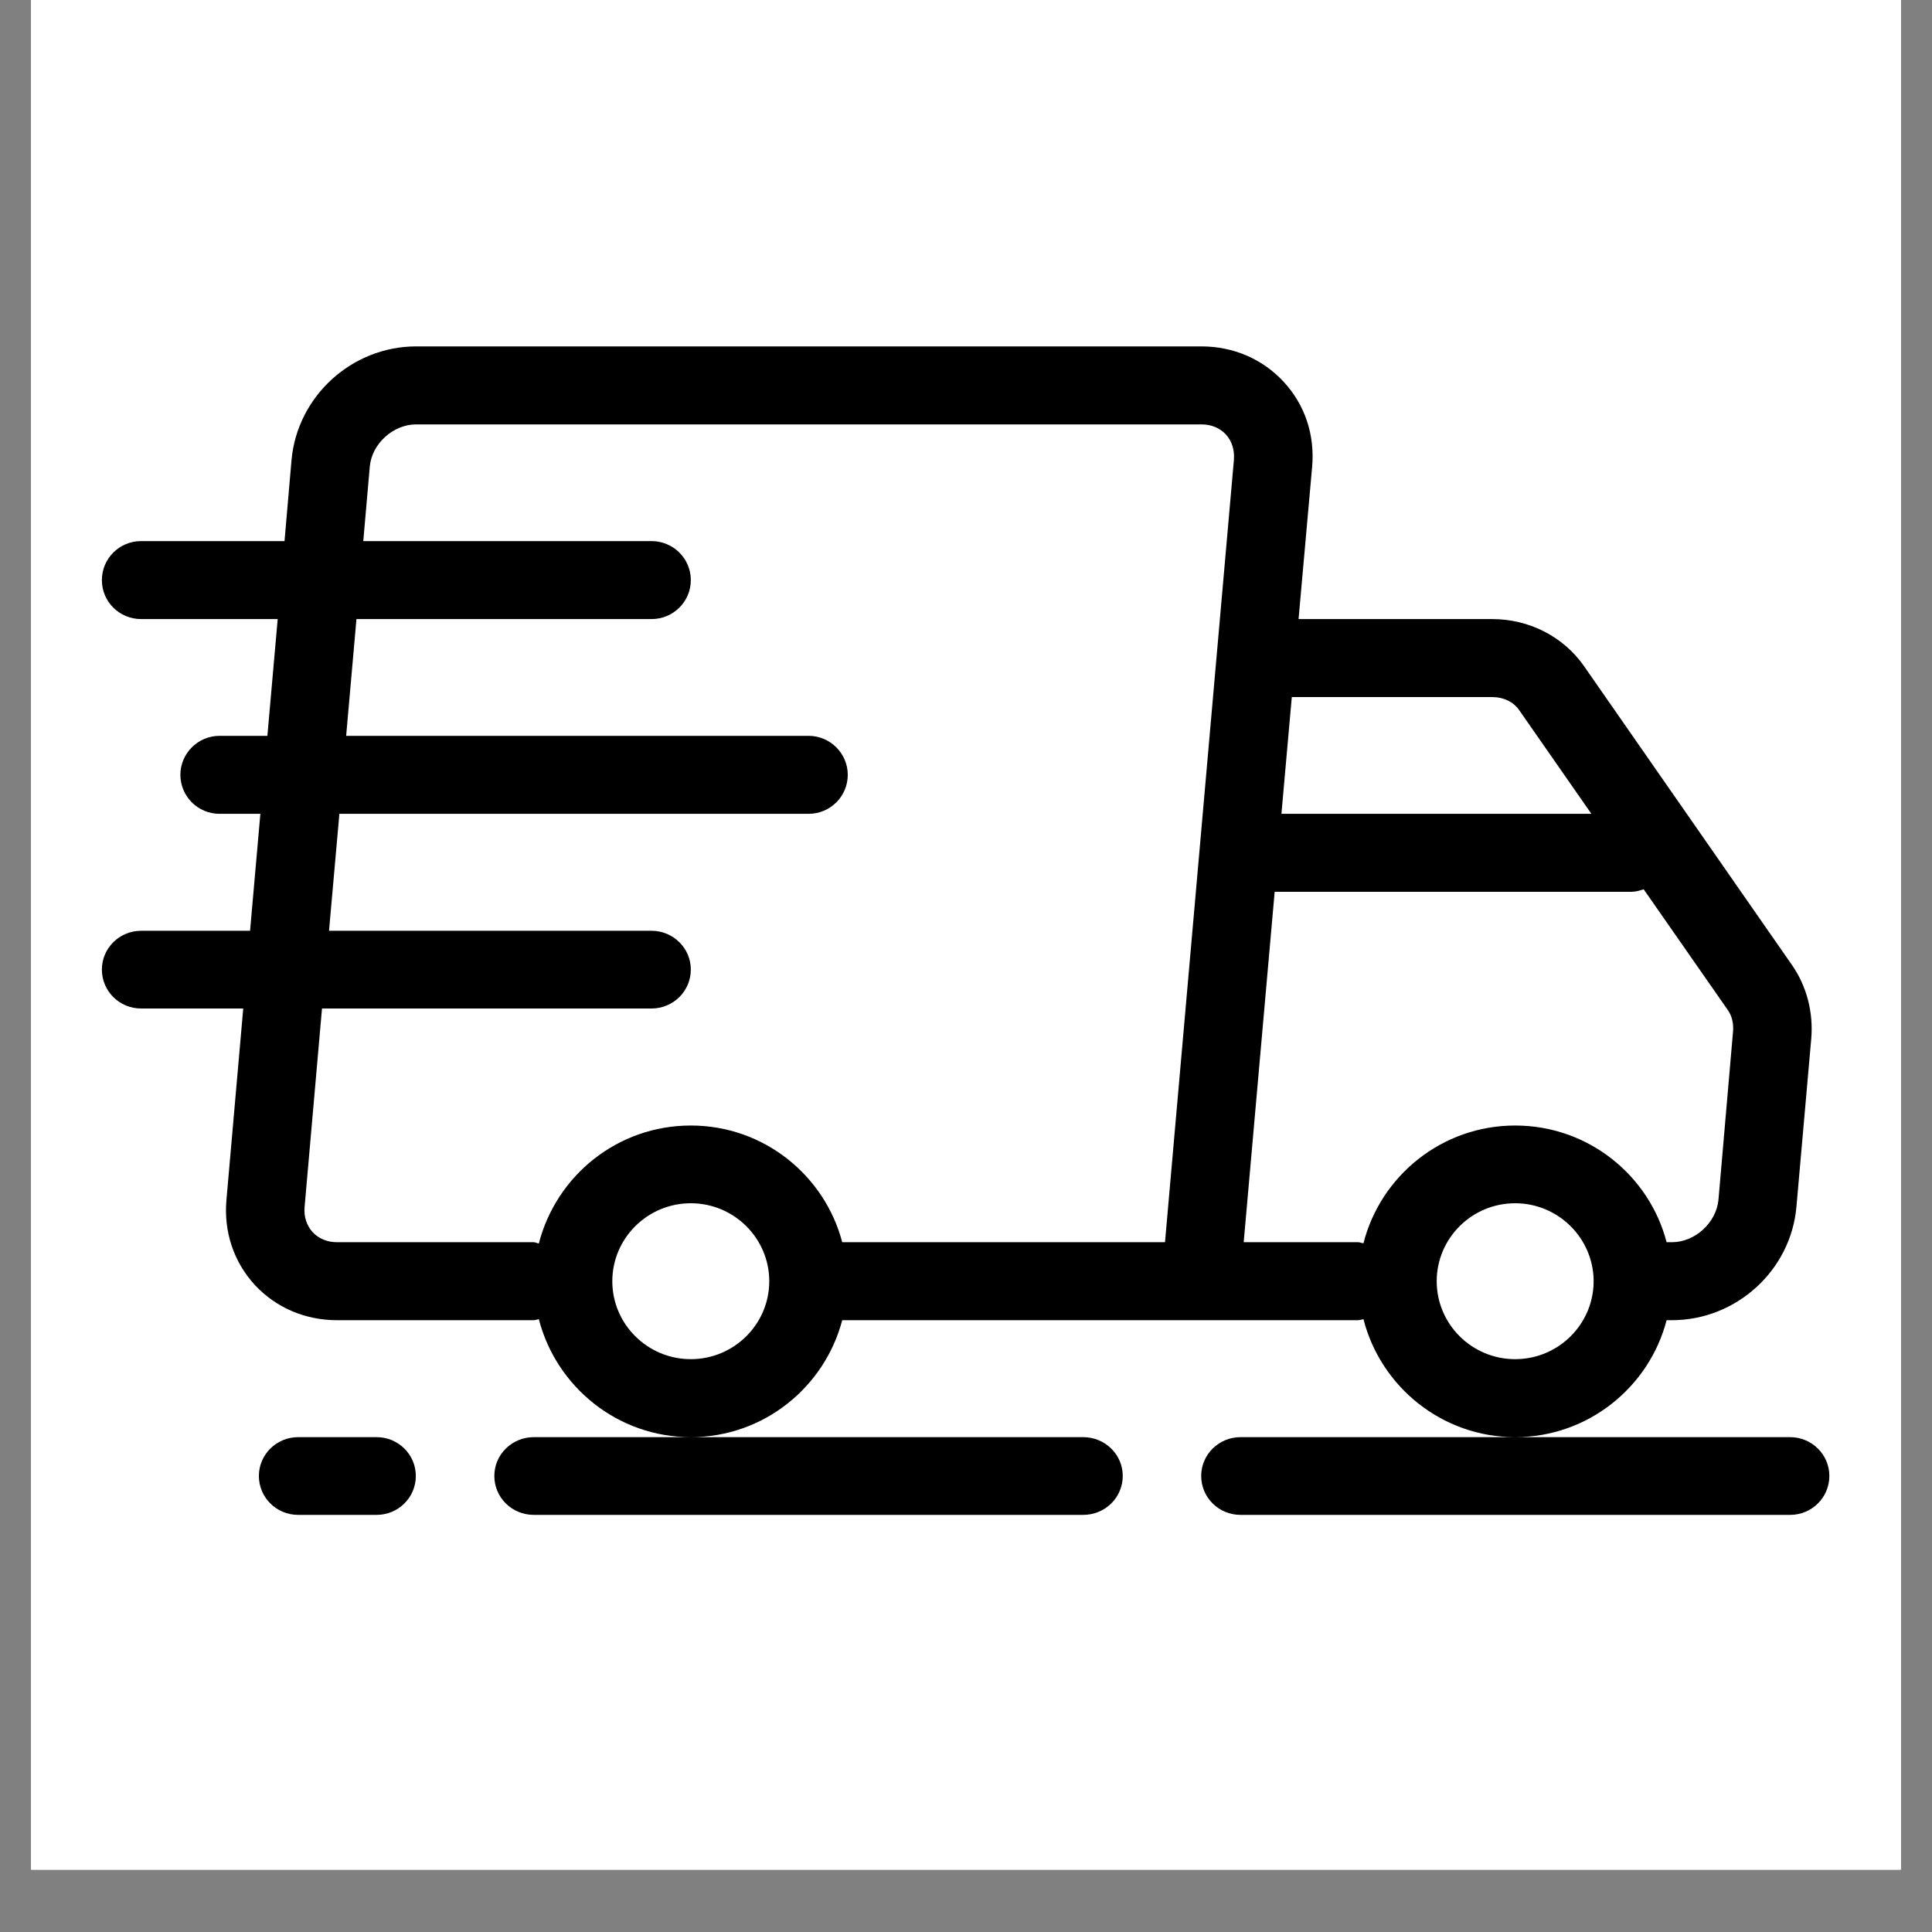 <svg xmlns="http://www.w3.org/2000/svg" xmlns:xlink="http://www.w3.org/1999/xlink" width="40" zoomAndPan="magnify" viewBox="0 0 30 30" height="40" preserveAspectRatio="xMidYMid meet" version="1.0"><rect x="0" y="0" width="30" height="30" fill="#808080" stroke="none"/><defs><clipPath id="56cadc19cb"><path d="M 0.484 0 L 29.516 0 L 29.516 29.031 L 0.484 29.031 Z M 0.484 0 " clip-rule="nonzero"/></clipPath><clipPath id="3710d501cf"><path d="M 1.566 5.379 L 28.422 5.379 L 28.422 23.523 L 1.566 23.523 Z M 1.566 5.379 " clip-rule="nonzero"/></clipPath></defs><g clip-path="url(#56cadc19cb)"><path fill="#ffffff" d="M 0.484 0 L 29.516 0 L 29.516 36.289 L 0.484 36.289 Z M 0.484 0 " fill-opacity="1" fill-rule="nonzero"/><path fill="#ffffff" d="M 0.484 0 L 29.516 0 L 29.516 29.031 L 0.484 29.031 Z M 0.484 0 " fill-opacity="1" fill-rule="nonzero"/><path fill="#ffffff" d="M 0.484 0 L 29.516 0 L 29.516 29.031 L 0.484 29.031 Z M 0.484 0 " fill-opacity="1" fill-rule="nonzero"/></g><g clip-path="url(#3710d501cf)"><path fill="#000000" d="M 28.406 22.918 C 28.406 23.254 28.133 23.523 27.797 23.523 L 19.262 23.523 C 18.926 23.523 18.652 23.254 18.652 22.918 C 18.652 22.586 18.926 22.316 19.262 22.316 L 27.797 22.316 C 28.133 22.316 28.406 22.586 28.406 22.918 Z M 8.289 22.316 L 16.82 22.316 C 17.16 22.316 17.434 22.586 17.434 22.918 C 17.434 23.254 17.16 23.523 16.82 23.523 L 8.289 23.523 C 7.949 23.523 7.676 23.254 7.676 22.918 C 7.676 22.586 7.949 22.316 8.289 22.316 Z M 6.457 22.918 C 6.457 23.254 6.184 23.523 5.848 23.523 L 4.629 23.523 C 4.293 23.523 4.02 23.254 4.02 22.918 C 4.02 22.586 4.293 22.316 4.629 22.316 L 5.848 22.316 C 6.184 22.316 6.457 22.586 6.457 22.918 Z M 23.527 21.105 C 22.855 21.105 22.309 20.562 22.309 19.895 C 22.309 19.227 22.855 18.684 23.527 18.684 C 24.195 18.684 24.738 19.223 24.746 19.883 C 24.746 19.887 24.742 19.891 24.742 19.895 C 24.742 19.898 24.746 19.902 24.746 19.906 C 24.738 20.57 24.195 21.105 23.527 21.105 Z M 21.172 19.305 C 21.145 19.305 21.117 19.289 21.09 19.289 L 19.312 19.289 L 19.793 13.848 L 25.332 13.848 C 25.398 13.848 25.465 13.828 25.523 13.809 L 26.824 15.676 C 26.895 15.773 26.922 15.895 26.91 16.023 L 26.684 18.633 C 26.648 18.988 26.32 19.289 25.961 19.289 L 25.879 19.289 C 25.609 18.25 24.66 17.477 23.527 17.477 C 22.391 17.477 21.438 18.258 21.172 19.305 Z M 10.727 21.105 C 10.055 21.105 9.508 20.562 9.508 19.895 C 9.508 19.227 10.055 18.684 10.727 18.684 C 11.398 18.684 11.945 19.227 11.945 19.895 C 11.945 20.562 11.398 21.105 10.727 21.105 Z M 8.367 19.309 C 8.34 19.305 8.312 19.289 8.285 19.289 L 5.234 19.289 C 5.082 19.289 4.949 19.234 4.855 19.133 C 4.762 19.031 4.715 18.891 4.73 18.738 L 5 15.66 L 10.117 15.66 C 10.453 15.66 10.727 15.391 10.727 15.055 C 10.727 14.723 10.453 14.453 10.117 14.453 L 5.109 14.453 L 5.27 12.637 L 12.555 12.637 C 12.891 12.637 13.164 12.367 13.164 12.031 C 13.164 11.699 12.891 11.426 12.555 11.426 L 5.375 11.426 L 5.535 9.613 L 10.117 9.613 C 10.453 9.613 10.727 9.344 10.727 9.008 C 10.727 8.672 10.453 8.402 10.117 8.402 L 5.641 8.402 L 5.742 7.246 C 5.773 6.891 6.105 6.59 6.461 6.59 L 18.656 6.59 C 18.809 6.59 18.941 6.645 19.035 6.746 C 19.129 6.848 19.172 6.988 19.16 7.141 L 18.09 19.289 L 13.078 19.289 C 12.805 18.25 11.859 17.477 10.727 17.477 C 9.586 17.477 8.637 18.258 8.367 19.309 Z M 23.59 11.027 L 24.711 12.637 L 19.898 12.637 L 20.059 10.824 L 23.172 10.824 C 23.348 10.824 23.5 10.898 23.59 11.027 Z M 25.879 20.5 L 25.961 20.5 C 26.961 20.5 27.809 19.727 27.895 18.738 L 28.125 16.129 C 28.16 15.723 28.055 15.316 27.828 14.988 L 24.594 10.34 C 24.277 9.887 23.746 9.613 23.172 9.613 L 20.164 9.613 L 20.375 7.246 C 20.418 6.75 20.262 6.285 19.934 5.93 C 19.605 5.574 19.152 5.379 18.656 5.379 L 6.461 5.379 C 5.465 5.379 4.617 6.152 4.527 7.141 L 4.418 8.402 L 2.191 8.402 C 1.855 8.402 1.582 8.672 1.582 9.008 C 1.582 9.344 1.855 9.613 2.191 9.613 L 4.312 9.613 L 4.152 11.426 L 3.41 11.426 C 3.074 11.426 2.801 11.699 2.801 12.031 C 2.801 12.367 3.074 12.637 3.41 12.637 L 4.043 12.637 L 3.883 14.453 L 2.191 14.453 C 1.855 14.453 1.582 14.723 1.582 15.055 C 1.582 15.391 1.855 15.66 2.191 15.66 L 3.777 15.66 L 3.516 18.633 C 3.473 19.129 3.629 19.594 3.957 19.953 C 4.285 20.305 4.738 20.5 5.234 20.5 L 8.285 20.5 C 8.312 20.5 8.34 20.488 8.367 20.484 C 8.637 21.531 9.586 22.316 10.727 22.316 C 11.859 22.316 12.805 21.539 13.078 20.5 L 21.09 20.5 C 21.117 20.5 21.145 20.488 21.172 20.484 C 21.438 21.531 22.391 22.316 23.527 22.316 C 24.66 22.316 25.609 21.539 25.879 20.5 " fill-opacity="1" fill-rule="nonzero"/></g></svg>